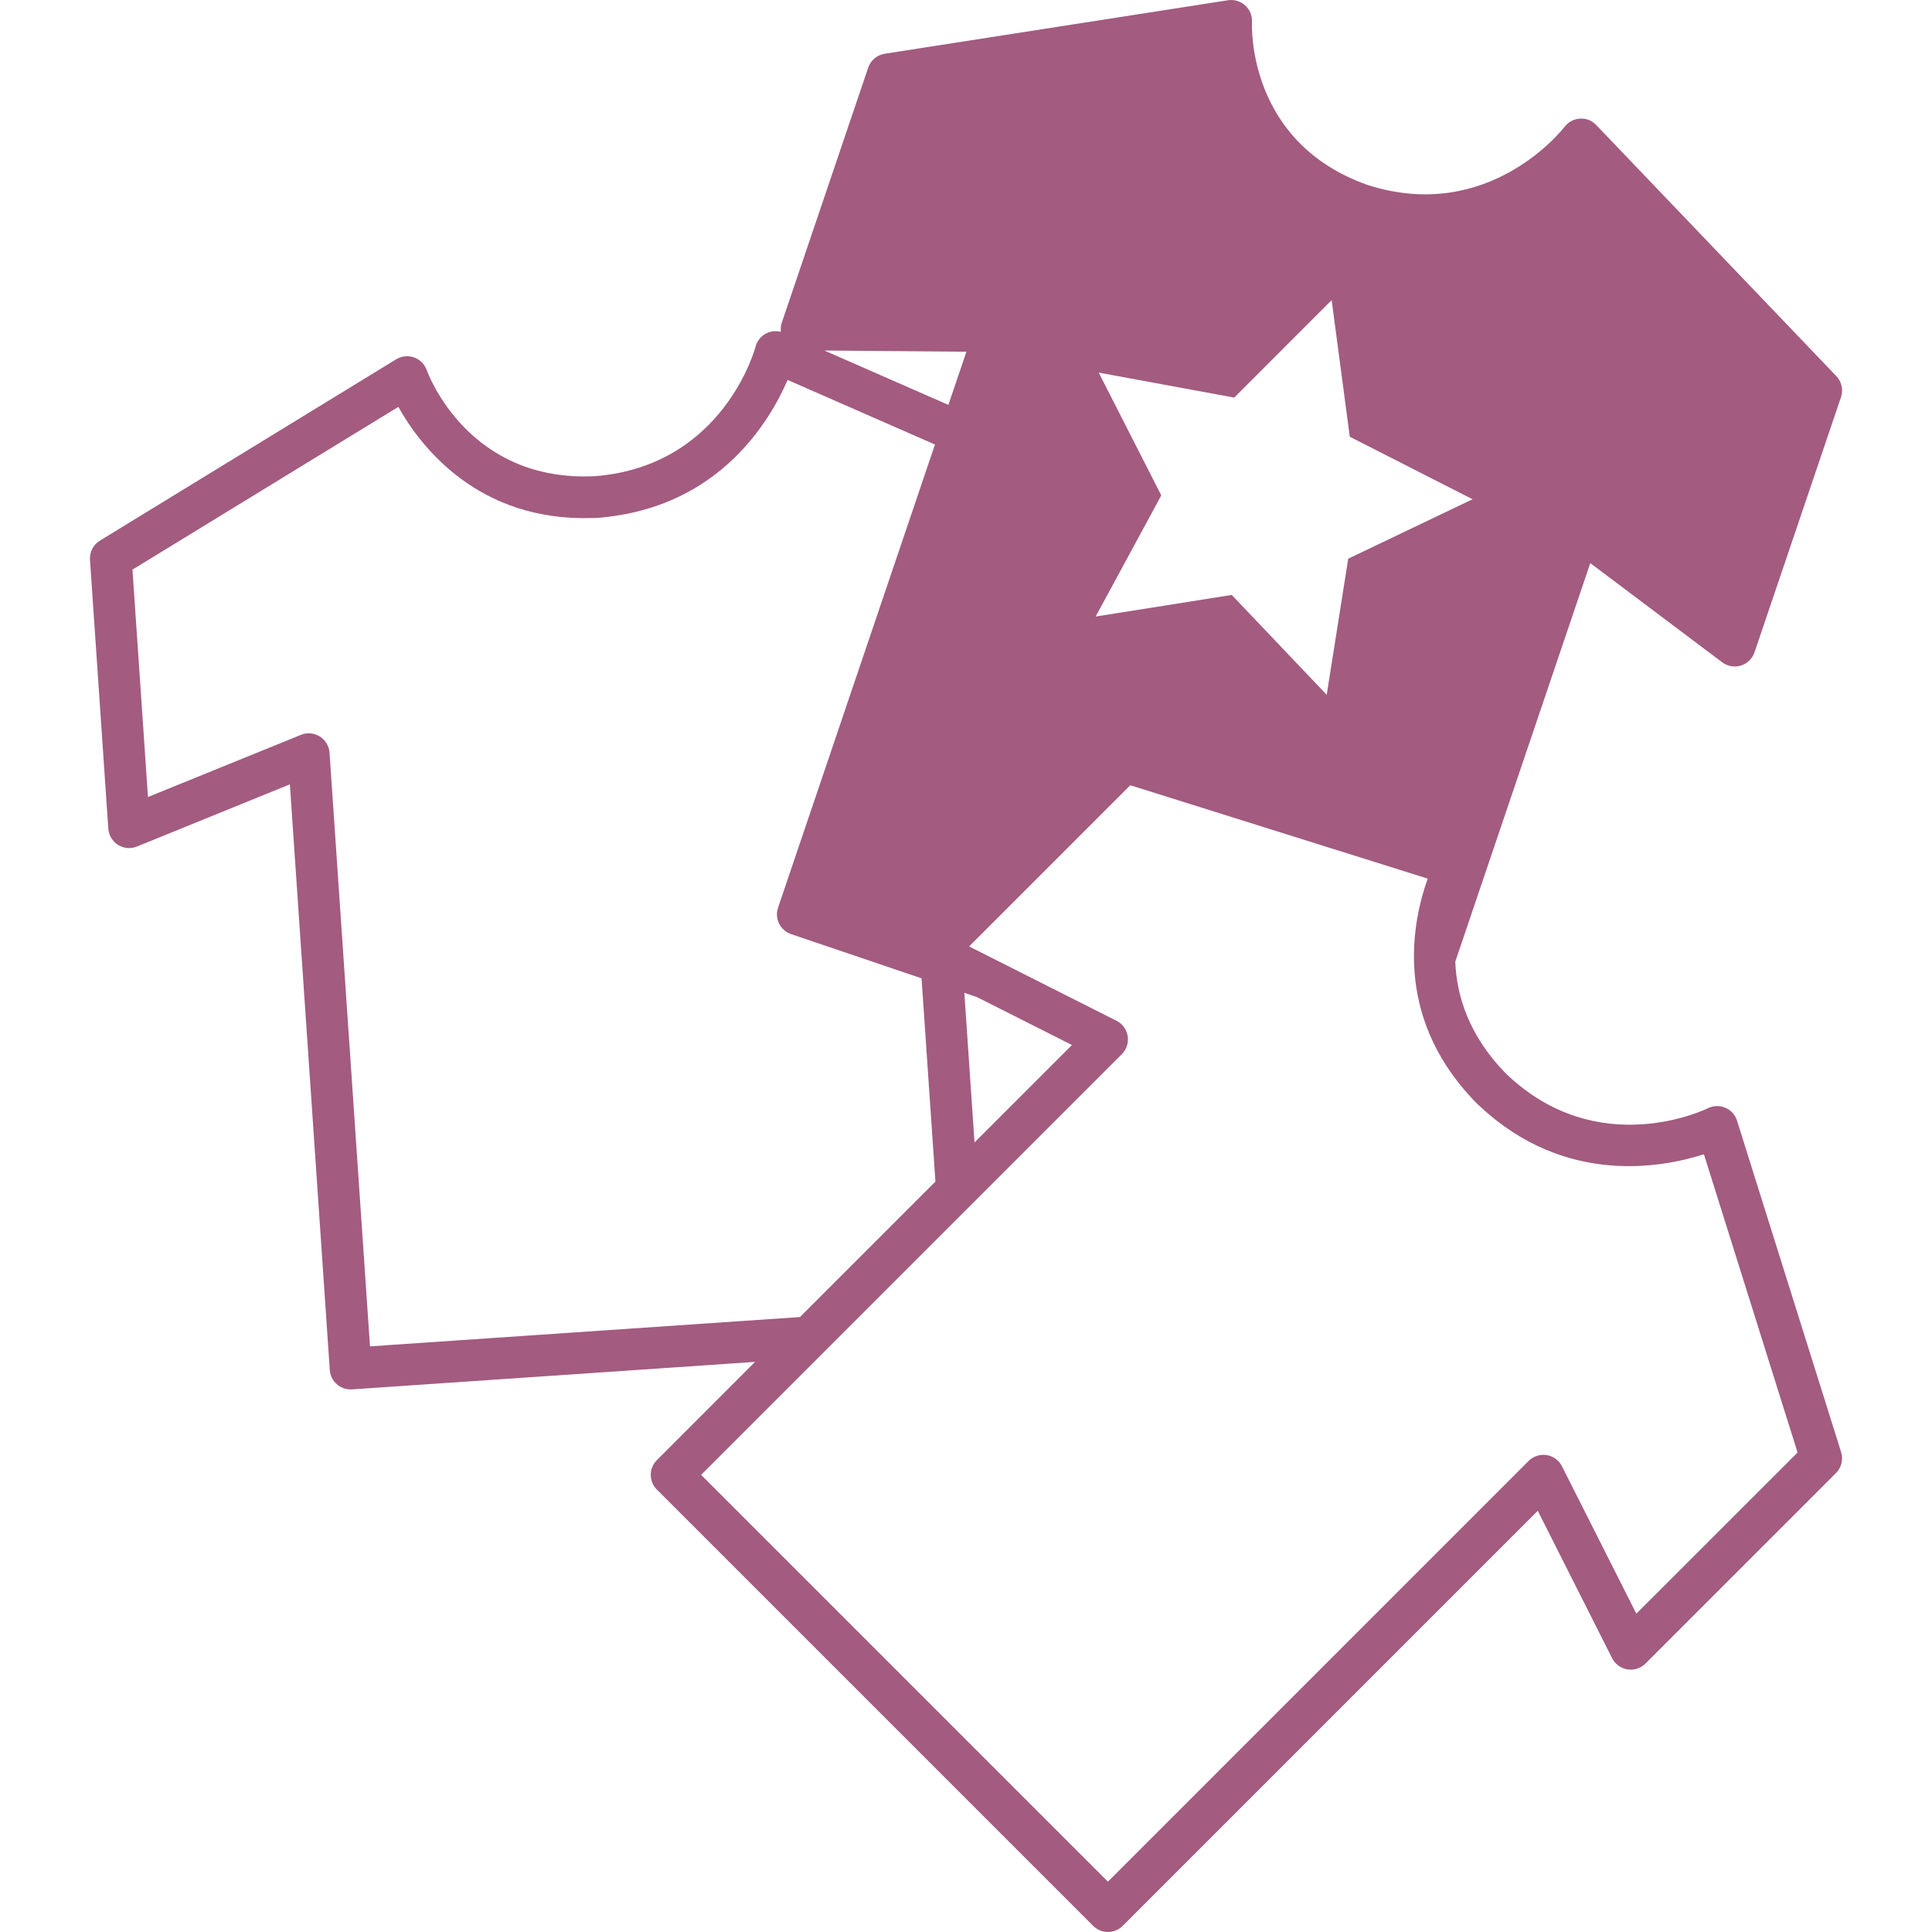 <?xml version="1.0" encoding="utf-8"?>
<!-- Generator: Adobe Illustrator 16.0.0, SVG Export Plug-In . SVG Version: 6.00 Build 0)  -->
<!DOCTYPE svg PUBLIC "-//W3C//DTD SVG 1.1//EN" "http://www.w3.org/Graphics/SVG/1.1/DTD/svg11.dtd">
<svg version="1.1" id="Ebene_1" xmlns="http://www.w3.org/2000/svg" xmlns:xlink="http://www.w3.org/1999/xlink" x="0px" y="0px"
	 width="100px" height="100px" viewBox="0 0 100 100" enable-background="new 0 0 100 100" xml:space="preserve">
<g>
	<g>
		<path fill="#1D1D1B" d="M2076.202,1157.091c-24.824,0-45.02-20.195-45.02-45.02s20.195-45.02,45.02-45.02
			s45.02,20.195,45.02,45.02S2101.026,1157.091,2076.202,1157.091z M2076.202,1072.052c-22.066,0-40.02,17.953-40.02,40.02
			s17.953,40.02,40.02,40.02s40.02-17.953,40.02-40.02S2098.269,1072.052,2076.202,1072.052z"/>
	</g>
	<g>
		<path fill="#1D1D1B" d="M2076.202,1113.571c-0.828,0-1.5-0.672-1.5-1.5v-34.482c0-0.828,0.672-1.5,1.5-1.5s1.5,0.672,1.5,1.5
			v34.482C2077.702,1112.899,2077.03,1113.571,2076.202,1113.571z"/>
	</g>
	<g>
		<path fill="#1D1D1B" d="M2076.066,1114.571h-24.616c-1.381,0-2.5-1.119-2.5-2.5s1.119-2.5,2.5-2.5h24.616
			c1.381,0,2.5,1.119,2.5,2.5S2077.447,1114.571,2076.066,1114.571z"/>
	</g>
	<g>
		<g>
			<path fill="#1D1D1B" d="M2217.935,1057.878c-12.025,0-23.33-4.683-31.833-13.187c-8.504-8.503-13.187-19.808-13.187-31.833
				s4.683-23.33,13.187-31.833c8.503-8.504,19.808-13.187,31.833-13.187s23.33,4.683,31.833,13.187
				c8.504,8.503,13.187,19.808,13.187,31.833s-4.683,23.33-13.187,31.833C2241.265,1053.195,2229.96,1057.878,2217.935,1057.878z
				 M2217.935,972.839c-10.689,0-20.739,4.163-28.298,11.722s-11.722,17.608-11.722,28.298s4.163,20.739,11.722,28.298
				s17.608,11.722,28.298,11.722s20.739-4.163,28.298-11.722s11.722-17.608,11.722-28.298s-4.163-20.739-11.722-28.298
				S2228.624,972.839,2217.935,972.839z"/>
		</g>
		<g>
			<path fill="#1D1D1B" d="M2217.731,1048.803c-0.828,0-1.5-0.672-1.5-1.5v-34.482c0-0.828,0.672-1.5,1.5-1.5s1.5,0.672,1.5,1.5
				v34.482C2219.231,1048.131,2218.56,1048.803,2217.731,1048.803z"/>
		</g>
	</g>
	<g>
		<path fill="#1D1D1B" d="M2235.457,1032.936c-0.64,0-1.279-0.244-1.768-0.732l-17.406-17.406c-0.977-0.977-0.977-2.559,0-3.535
			s2.559-0.977,3.535,0l17.406,17.406c0.977,0.977,0.977,2.559,0,3.535C2236.736,1032.691,2236.097,1032.936,2235.457,1032.936z"/>
	</g>
	<g>
		<path fill="#1D1D1B" d="M2189.588,1199.48c-24.824,0-45.02-20.195-45.02-45.02s20.195-45.02,45.02-45.02s45.02,20.195,45.02,45.02
			S2214.412,1199.48,2189.588,1199.48z M2189.588,1114.441c-22.066,0-40.02,17.953-40.02,40.02s17.953,40.02,40.02,40.02
			s40.02-17.953,40.02-40.02S2211.654,1114.441,2189.588,1114.441z"/>
	</g>
	<g>
		<path fill="#1D1D1B" d="M2213.801,1180.46c-0.384,0-0.768-0.146-1.061-0.439l-24.383-24.383c-0.586-0.586-0.586-1.535,0-2.121
			s1.535-0.586,2.121,0l24.383,24.383c0.586,0.586,0.586,1.535,0,2.121C2214.568,1180.313,2214.185,1180.46,2213.801,1180.46z"/>
	</g>
	<g>
		<path fill="#1D1D1B" d="M2172.012,1174.483c-0.64,0-1.279-0.244-1.768-0.732c-0.977-0.977-0.977-2.559,0-3.535l17.406-17.406
			c0.977-0.977,2.559-0.977,3.535,0s0.977,2.559,0,3.535l-17.406,17.406C2173.291,1174.239,2172.651,1174.483,2172.012,1174.483z"/>
	</g>
</g>
<path fill="#A35B80" d="M95.295,75.158l-5.387-17.153c-0.095-0.302-0.317-0.548-0.609-0.671c-0.293-0.123-0.624-0.111-0.906,0.031
	c-0.058,0.029-5.706,2.804-10.481-1.832c-1.9-1.958-2.52-4.011-2.587-5.758l6.988-20.629l6.829,5.136
	c0.276,0.208,0.637,0.27,0.968,0.168c0.33-0.102,0.592-0.357,0.703-0.685l4.476-13.207c0.129-0.381,0.035-0.802-0.243-1.092
	L82.62,6.471c-0.219-0.229-0.522-0.357-0.844-0.331c-0.316,0.019-0.609,0.176-0.799,0.429c-0.039,0.051-3.871,5.036-10.199,3.002
	c-6.196-2.195-5.986-8.181-5.975-8.433c0.018-0.325-0.112-0.641-0.354-0.859c-0.242-0.218-0.57-0.317-0.891-0.266L45.794,2.781
	c-0.397,0.062-0.728,0.339-0.856,0.72l-4.475,13.207c-0.052,0.153-0.064,0.313-0.046,0.469c-0.246-0.063-0.509-0.042-0.74,0.071
	c-0.285,0.139-0.494,0.396-0.572,0.703c-0.016,0.062-1.639,6.138-8.263,6.693c-6.57,0.36-8.669-5.25-8.755-5.487
	c-0.109-0.307-0.35-0.548-0.657-0.657c-0.307-0.108-0.646-0.073-0.924,0.097L5.171,27.983c-0.343,0.21-0.541,0.593-0.513,0.994
	L5.606,42.89c0.024,0.346,0.211,0.658,0.505,0.842c0.293,0.184,0.658,0.216,0.978,0.084l7.915-3.219l2.066,30.313
	c0.02,0.285,0.151,0.552,0.367,0.74c0.197,0.172,0.449,0.266,0.709,0.266c0.024,0,0.049-0.001,0.073-0.002l20.863-1.423L34,75.575
	c-0.422,0.422-0.422,1.104,0,1.526l22.583,22.582c0.211,0.211,0.487,0.316,0.764,0.316c0.275,0,0.552-0.105,0.763-0.316
	l21.484-21.484l3.849,7.629c0.156,0.309,0.451,0.524,0.793,0.58c0.345,0.053,0.689-0.059,0.934-0.303l9.86-9.86
	C95.312,75.961,95.415,75.542,95.295,75.158z M56.869,19.286l7.014,1.293l5.043-5.045l0.938,7.071l6.356,3.236l-6.436,3.077
	l-1.114,7.045l-4.914-5.169l-7.045,1.118l3.397-6.271L56.869,19.286z M50.021,18.206l-0.933,2.751l-6.419-2.814L50.021,18.206z
	 M50.565,51.609l4.92,2.481l-5.044,5.043l-0.527-7.745L50.565,51.609z M19.151,69.687l-2.094-30.725
	c-0.024-0.346-0.211-0.659-0.505-0.842c-0.173-0.108-0.372-0.164-0.572-0.164c-0.137,0-0.275,0.026-0.406,0.08l-7.915,3.218
	L6.856,29.483l13.762-8.423c1.134,2.031,4.12,5.951,10.061,5.752c0.045,0.003,0.09,0.002,0.136-0.001
	c0.06-0.004,0.118-0.008,0.178-0.013c0.053-0.003,0.105-0.006,0.158-0.01c0.044-0.003,0.088-0.009,0.13-0.017
	c5.972-0.614,8.563-4.966,9.486-7.106l7.627,3.344l-8.122,23.973c-0.092,0.271-0.072,0.567,0.055,0.824
	c0.127,0.256,0.35,0.452,0.622,0.544l6.751,2.288l0.718,10.521l-7.011,7.011L19.151,69.687z M84.697,83.524l-3.849-7.629
	c-0.156-0.31-0.451-0.525-0.793-0.58c-0.342-0.053-0.688,0.058-0.934,0.303L57.346,97.395L36.289,76.339l21.777-21.776
	c0.245-0.245,0.357-0.593,0.303-0.935s-0.271-0.637-0.579-0.793l-7.629-3.848l8.343-8.343l15.394,4.833
	c-0.785,2.19-1.786,7.006,2.28,11.364c0.027,0.035,0.057,0.068,0.089,0.1c0.039,0.04,0.08,0.08,0.12,0.119
	c0.039,0.04,0.078,0.079,0.118,0.119c0.031,0.032,0.064,0.062,0.1,0.089c4.389,4.094,9.371,3.187,11.589,2.476l4.848,15.438
	L84.697,83.524z"/>
</svg>
